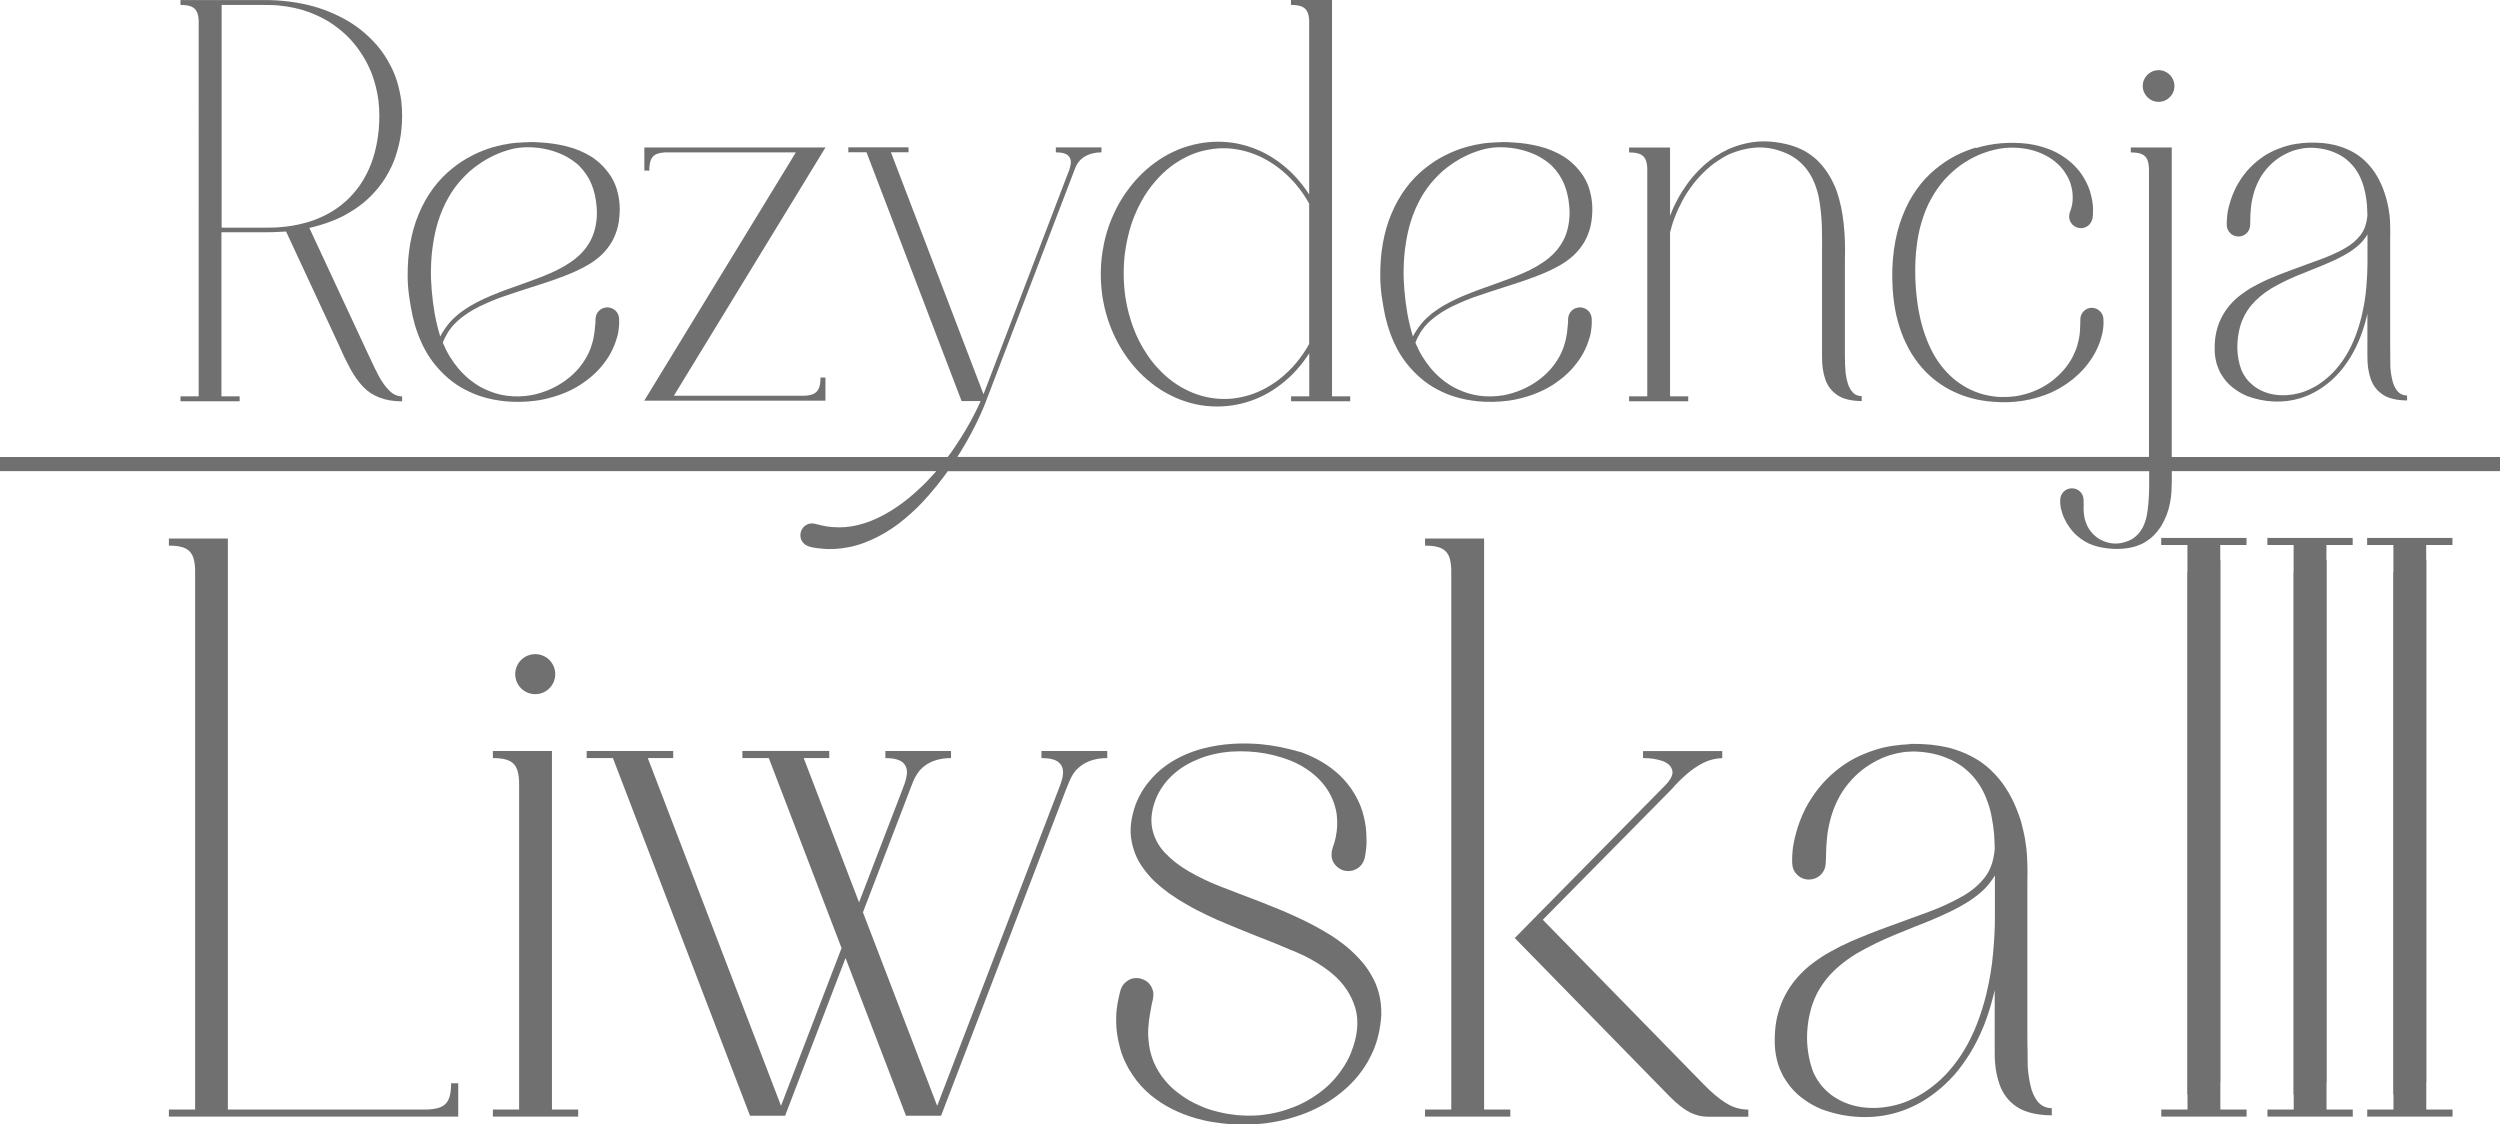 <svg xmlns="http://www.w3.org/2000/svg" id="Layer_2" viewBox="0 0 288.66 129.83"><defs><style>.cls-1{fill:#707070;}</style></defs><g id="Layer_1-2"><g><path class="cls-1" d="M61.8,75.53c1.28,0,2.31,1.03,2.31,2.31s-1.03,2.31-2.31,2.31-2.31-1.03-2.31-2.31,1.03-2.31,2.31-2.31"></path><path class="cls-1" d="M230.34,101.09v4.91c0,1.19-.07,2.54-.21,4.05-.12,1.5-.39,3.07-.77,4.7-.29,1.19-.65,2.33-1.07,3.42-.43,1.11-.92,2.13-1.5,3.08-.53,.89-1.11,1.67-1.72,2.37-.61,.7-1.26,1.31-1.96,1.84-.7,.55-1.4,.99-2.1,1.33-.72,.36-1.41,.63-2.11,.8-1.35,.34-2.68,.43-3.99,.24-1.31-.19-2.5-.68-3.59-1.5-.46-.39-.87-.78-1.19-1.23-.32-.43-.58-.89-.78-1.35-.44-1.18-.66-2.4-.7-3.68-.02-1.29,.15-2.52,.49-3.71,.19-.61,.43-1.21,.73-1.79,.31-.56,.68-1.12,1.12-1.65,.85-1.02,1.98-1.96,3.36-2.81,1.41-.82,2.88-1.53,4.38-2.15,1.5-.61,2.96-1.21,4.38-1.77,.73-.31,1.43-.63,2.11-.95,.66-.32,1.28-.66,1.87-1.02,.66-.41,1.28-.87,1.84-1.38,.56-.53,1.02-1.11,1.4-1.75Zm-9.86-15.16c-.63,.02-1.29,.09-1.98,.19-.7,.1-1.4,.27-2.13,.51-.77,.26-1.52,.56-2.27,.95-.73,.39-1.45,.87-2.13,1.43-.75,.61-1.41,1.28-1.99,2.01-.58,.73-1.07,1.5-1.5,2.3-.51,1.02-.87,1.98-1.09,2.84-.24,.87-.37,1.57-.41,2.1-.03,.34-.05,.63-.05,.87v.51c.02,.55,.2,.99,.58,1.36,.36,.36,.82,.55,1.36,.56,.54-.02,1-.2,1.36-.56,.37-.37,.56-.82,.58-1.36,0-.1,0-.24,.02-.41,0-.17,.02-.41,.02-.7,0-.41,.03-.97,.1-1.69,.05-.7,.19-1.48,.43-2.35,.19-.7,.44-1.38,.78-2.06,.32-.68,.75-1.33,1.26-1.96,.48-.58,.99-1.09,1.57-1.55,.56-.44,1.18-.83,1.84-1.16,.61-.31,1.24-.54,1.87-.7,.61-.15,1.23-.26,1.81-.27,.17-.02,.34-.02,.51-.02,.75,.02,1.48,.1,2.2,.26,.73,.15,1.43,.41,2.11,.73,.61,.31,1.18,.66,1.67,1.09,.51,.43,.95,.9,1.33,1.45,.43,.6,.77,1.23,1.02,1.91,.27,.66,.48,1.36,.61,2.08,.14,.72,.24,1.4,.29,2.04,.03,.65,.07,1.21,.07,1.7-.12,1.35-.49,2.44-1.14,3.27-.65,.83-1.5,1.57-2.54,2.16-.56,.32-1.18,.65-1.82,.94-.65,.31-1.35,.6-2.08,.87-1.57,.58-3.12,1.14-4.65,1.7-1.53,.55-3.02,1.14-4.46,1.77-.77,.34-1.52,.72-2.23,1.12-.72,.39-1.4,.83-2.03,1.31-.68,.49-1.29,1.07-1.86,1.72-.58,.65-1.06,1.38-1.47,2.18-.26,.51-.46,1.02-.63,1.58-.17,.56-.31,1.14-.39,1.77-.09,.77-.12,1.53-.09,2.28,.03,.75,.17,1.5,.39,2.21,.15,.48,.36,.94,.58,1.36,.24,.41,.51,.8,.8,1.18,.49,.6,1.04,1.11,1.65,1.53,.61,.44,1.26,.8,1.96,1.09,1.46,.54,2.95,.85,4.46,.9,1.5,.07,2.96-.12,4.38-.55,.73-.22,1.48-.53,2.23-.92,.75-.39,1.48-.87,2.21-1.45,.73-.56,1.41-1.21,2.06-1.94,.65-.73,1.24-1.57,1.81-2.47,.61-1,1.14-2.06,1.6-3.2,.44-1.12,.82-2.3,1.12-3.53,.05-.19,.1-.39,.14-.58v7.09c-.02,1.43,.17,2.69,.56,3.8,.39,1.11,1.07,1.98,2.03,2.61,.95,.61,2.3,.94,4,.95v-.82c-.7-.02-1.24-.29-1.64-.78-.39-.51-.68-1.14-.83-1.89-.17-.75-.27-1.48-.31-2.21,0-.63-.02-1.24-.02-1.82-.02-.6-.02-1.21-.02-1.89v-17.48c.03-.92,.02-1.81-.02-2.67-.03-.87-.14-1.69-.27-2.47-.1-.51-.22-1.04-.37-1.62-.15-.58-.36-1.16-.6-1.75-.34-.85-.75-1.64-1.24-2.4-.49-.75-1.07-1.45-1.74-2.08-.6-.56-1.24-1.04-1.93-1.41-.7-.39-1.41-.7-2.16-.94-.61-.2-1.24-.34-1.87-.44-.63-.1-1.26-.17-1.87-.19-.26-.02-.53-.02-.8-.02-.26-.02-.51,0-.77,0Z"></path><path class="cls-1" d="M189.71,86.71v.82c.87,0,1.62,.12,2.25,.34,.63,.24,1.01,.6,1.12,1.06,.14,.48-.14,1.06-.82,1.76l-17.36,17.62,17.92,18.33c.85,.85,1.62,1.45,2.32,1.81,.7,.34,1.41,.51,2.18,.49h4.55v-.82c-.94,0-1.82-.27-2.62-.78-.8-.51-1.67-1.23-2.56-2.16l-18.55-18.98c4.96-5.03,9.93-10.07,14.91-15.11,.51-.6,1.07-1.16,1.69-1.69,.61-.55,1.26-.97,1.96-1.33,.68-.34,1.41-.51,2.16-.53v-.82h-9.15Z"></path><path class="cls-1" d="M164.54,62.18v.82c.83,0,1.47,.1,1.91,.32,.44,.22,.73,.56,.9,1.02,.15,.48,.24,1.07,.22,1.81v61.96h-3.03v.82h9.85v-.82h-3.03V62.18h-6.81Z"></path><path class="cls-1" d="M139.02,86.4c-.8,.19-1.53,.46-2.25,.77-.7,.32-1.36,.68-1.98,1.11-.63,.44-1.19,.92-1.69,1.47-.49,.53-.92,1.09-1.28,1.69-.39,.68-.7,1.36-.9,2.08-.2,.7-.34,1.41-.37,2.11v.56c.03,.61,.14,1.18,.29,1.7,.1,.36,.24,.72,.39,1.06,.15,.34,.34,.65,.53,.95,.43,.65,.92,1.24,1.47,1.79,.56,.53,1.16,1.02,1.77,1.47,.65,.46,1.35,.9,2.08,1.31,.73,.43,1.5,.82,2.28,1.19,.75,.36,1.5,.7,2.3,1.02,.78,.34,1.6,.66,2.47,1.01,0,.02,.02,.02,.05,.03,.03,0,.05,.02,.05,.02,.82,.32,1.62,.65,2.42,.95,.8,.32,1.58,.65,2.33,.97,1.89,.73,3.49,1.65,4.84,2.76,1.33,1.12,2.21,2.44,2.67,3.97,.44,1.52,.27,3.25-.51,5.2-.27,.68-.63,1.31-1.07,1.94-.43,.63-.94,1.23-1.53,1.79-.58,.54-1.23,1.02-1.92,1.46-.7,.44-1.46,.82-2.27,1.12-.55,.2-1.11,.39-1.69,.53-.58,.14-1.16,.24-1.76,.31-.6,.07-1.18,.08-1.77,.08-.58-.02-1.16-.05-1.72-.14-.63-.07-1.24-.2-1.87-.37-.61-.15-1.23-.37-1.82-.63-.84-.36-1.58-.78-2.25-1.28-.68-.48-1.28-1.02-1.77-1.62-.56-.66-.97-1.35-1.28-2.04-.29-.68-.49-1.38-.58-2.06-.1-.73-.14-1.4-.09-2.01,.05-.63,.1-1.14,.19-1.58,.07-.39,.14-.75,.19-1.07,.07-.31,.12-.53,.15-.65,.12-.55,.05-1.02-.2-1.47-.26-.46-.66-.75-1.19-.9-.53-.14-1.02-.07-1.46,.19-.44,.27-.75,.66-.9,1.18-.05,.17-.12,.44-.2,.83-.1,.39-.17,.85-.24,1.41-.07,.56-.07,1.28-.02,2.13,.07,.85,.26,1.77,.56,2.78,.32,.92,.75,1.81,1.33,2.64,.56,.85,1.26,1.62,2.1,2.32,.75,.61,1.57,1.14,2.44,1.58,.87,.43,1.77,.78,2.73,1.06,.66,.19,1.33,.34,1.99,.44,.65,.1,1.31,.19,1.94,.24,.7,.03,1.41,.05,2.11,.03,.72-.02,1.4-.05,2.06-.14,1.18-.15,2.3-.39,3.39-.75,.89-.27,1.74-.61,2.54-1.02,.82-.41,1.57-.87,2.28-1.4,.75-.56,1.41-1.16,2.01-1.82,.6-.66,1.11-1.38,1.55-2.13,.27-.48,.49-.95,.7-1.43,.19-.49,.36-.99,.48-1.5,.2-.8,.32-1.6,.37-2.42,.02-.89-.07-1.72-.27-2.5-.1-.39-.24-.78-.39-1.16-.15-.36-.34-.72-.55-1.07-.41-.7-.9-1.35-1.47-1.93-.56-.6-1.16-1.14-1.82-1.64-.66-.51-1.38-.97-2.13-1.41-.75-.44-1.52-.85-2.3-1.23-.8-.39-1.62-.75-2.45-1.11-.83-.34-1.65-.68-2.47-1-.02,0-.03,0-.05-.02-.03,0-.05-.02-.05-.02-.87-.32-1.69-.65-2.47-.94-.78-.31-1.53-.6-2.25-.87-1.26-.49-2.44-1.07-3.54-1.7-1.09-.63-2.01-1.35-2.78-2.16-.75-.8-1.23-1.72-1.45-2.74-.22-1.04-.09-2.2,.41-3.48,.2-.51,.49-1.02,.85-1.53,.34-.49,.78-.97,1.29-1.41,.8-.7,1.77-1.26,2.88-1.7,1.11-.44,2.35-.72,3.71-.82,1.28-.08,2.59-.02,3.94,.22,1.35,.26,2.56,.63,3.63,1.16,.72,.36,1.36,.78,1.91,1.24,.56,.46,1.02,.97,1.41,1.5,.41,.58,.72,1.18,.92,1.76,.2,.58,.34,1.14,.37,1.69,.05,.6,.03,1.14-.03,1.64-.07,.49-.15,.92-.26,1.28-.1,.26-.17,.53-.26,.82-.07,.27-.09,.55-.07,.82,.05,.37,.2,.72,.46,1,.26,.29,.56,.49,.97,.61,.53,.12,1.02,.05,1.47-.2,.44-.26,.75-.65,.9-1.18,0-.02,.02-.03,.02-.07,.02-.03,.02-.09,.03-.14,.05-.17,.08-.49,.15-1.01,.05-.51,.05-1.12,0-1.86-.05-.73-.19-1.53-.44-2.37-.24-.77-.58-1.5-1.02-2.2-.43-.72-.99-1.38-1.64-2.01-.6-.56-1.28-1.07-2.01-1.5-.73-.44-1.52-.8-2.35-1.11-.83-.24-1.65-.44-2.44-.61-.78-.15-1.57-.27-2.33-.34-1.12-.09-2.21-.1-3.29-.03-1.09,.07-2.16,.24-3.22,.51Z"></path><path class="cls-1" d="M77.76,86.71h-10.02v.82h3.03l15.83,41.3h4.05l6.98-18.21,6.98,18.21h4.05l14.19-37.05c.19-.49,.37-.99,.6-1.5,.2-.51,.46-.95,.77-1.33,.43-.46,.94-.82,1.55-1.06,.61-.24,1.3-.36,2.08-.36v-.82h-7.6v.82c.95,0,1.62,.17,1.99,.49,.39,.34,.56,.8,.49,1.4-.03,.34-.12,.68-.24,1.01-.1,.32-.26,.68-.41,1.09l-13.87,36.17-8.57-22.35,5.2-13.56c.19-.49,.37-.99,.58-1.5,.2-.51,.48-.95,.78-1.33,.41-.46,.92-.82,1.53-1.06,.61-.24,1.31-.36,2.08-.36v-.82h-7.58v.82c.94,0,1.6,.17,1.99,.49,.39,.34,.55,.8,.49,1.4-.05,.34-.12,.68-.24,1.01-.12,.32-.26,.68-.41,1.09l-4.87,12.67-6.39-16.66h2.95v-.82h-10.03v.82h3.05l8.4,21.94-6.99,18.21-15.38-40.15h2.93v-.82Z"></path><path class="cls-1" d="M56.91,86.71v.82c.83,0,1.47,.1,1.91,.32,.44,.22,.73,.56,.9,1.04,.15,.46,.24,1.06,.22,1.79v37.43h-3.03v.82h9.85v-.82h-3.03v-41.4h-6.81Z"></path><path class="cls-1" d="M19.5,62.18v.82c.84,0,1.47,.1,1.91,.32,.44,.22,.73,.56,.9,1.02,.15,.48,.24,1.07,.22,1.81v61.96h-3.03v.82H52.91v-3.85h-.82c0,.83-.1,1.47-.32,1.91-.22,.44-.56,.73-1.04,.9-.46,.15-1.06,.24-1.79,.22H26.31V62.18h-6.81Z"></path></g><g><path class="cls-1" d="M249.24,8.1c1.01,0,1.83,.82,1.83,1.83s-.82,1.83-1.83,1.83-1.83-.82-1.83-1.83,.82-1.83,1.83-1.83Z"></path><path class="cls-1" d="M199.32,17.36c-.19,.08-.39,.18-.59,.3-.2,.11-.41,.24-.63,.38-.3,.19-.6,.43-.95,.7-.34,.27-.7,.6-1.06,.98-.47,.48-.9,.99-1.3,1.55-.4,.56-.77,1.14-1.09,1.74-.19,.35-.35,.69-.5,1-.14,.32-.26,.63-.37,.91v-7.89h-4.73v.57c.58,0,1.02,.07,1.32,.22,.31,.15,.51,.39,.63,.72,.11,.32,.17,.73,.15,1.24v25.98h-2.1v.57h6.83v-.57h-2.1V26.86s0,0,0,0c0-.04,.05-.21,.14-.54,.08-.33,.22-.77,.43-1.3,.2-.52,.47-1.11,.8-1.74,.31-.59,.66-1.15,1.05-1.68,.38-.53,.8-1.03,1.25-1.49,.34-.35,.69-.66,1-.92,.33-.26,.63-.49,.91-.66,.2-.14,.39-.26,.58-.37,.19-.11,.38-.2,.56-.3,1.16-.51,2.31-.78,3.4-.83,1.11-.04,2.24,.19,3.37,.7,.45,.2,.86,.45,1.25,.76,.38,.3,.73,.65,1.04,1.06,.33,.44,.62,.92,.84,1.45,.23,.53,.4,1.1,.54,1.71,.21,1.12,.33,2.25,.37,3.38,.02,1.14,.04,2.27,.02,3.41v11.69c-.01,.99,.12,1.88,.39,2.65,.27,.76,.74,1.36,1.41,1.8,.66,.44,1.6,.66,2.78,.67v-.57c-.41-.01-.76-.14-1-.4-.26-.27-.45-.6-.59-1.02-.13-.41-.22-.84-.27-1.29-.06-.65-.08-1.3-.08-1.94v-11.16c.05-1.39,0-2.77-.14-4.11-.14-1.34-.41-2.58-.8-3.74-.26-.71-.58-1.36-.96-1.97-.38-.6-.82-1.15-1.32-1.63-.48-.44-.99-.8-1.51-1.09-.53-.27-1.06-.48-1.61-.64-1.43-.38-2.73-.5-3.91-.38-1.19,.12-2.34,.45-3.45,.97Z"></path><path class="cls-1" d="M173.18,17c.45,0,.89,.02,1.32,.08,.35,.04,.7,.11,1.04,.19,.34,.08,.69,.18,1.01,.3,.53,.19,1.02,.41,1.45,.69,.45,.26,.84,.56,1.19,.89,.64,.66,1.11,1.36,1.41,2.1,.3,.73,.49,1.53,.57,2.36,.13,1.06,.05,2.09-.24,3.09-.28,.98-.83,1.88-1.63,2.68-.33,.32-.71,.63-1.14,.91-.43,.3-.9,.58-1.44,.84-.01,.01-.03,.02-.05,.04-.5,.24-1.03,.47-1.57,.69-.56,.22-1.13,.45-1.74,.66-.59,.21-1.17,.43-1.75,.63-.58,.2-1.15,.41-1.73,.64-.6,.24-1.18,.47-1.71,.72-.53,.25-1.03,.51-1.5,.78-.41,.25-.79,.5-1.12,.74-.26,.2-.52,.41-.76,.64-.25,.22-.47,.45-.67,.7-.2,.25-.38,.5-.54,.74-.17,.25-.31,.5-.44,.74-.26-.85-.47-1.73-.64-2.64-.15-.91-.27-1.8-.34-2.67-.07-.87-.11-1.68-.09-2.42,.02-1.03,.09-2,.24-2.92,.13-.92,.33-1.81,.59-2.64,.31-.98,.7-1.88,1.16-2.7,.46-.82,.99-1.55,1.6-2.2,.58-.64,1.19-1.18,1.86-1.64,.65-.46,1.31-.84,2-1.15,.33-.15,.66-.28,.99-.39,.33-.12,.65-.2,.96-.28,.28-.06,.58-.12,.86-.15,.3-.02,.58-.05,.86-.05Zm.22-.58c-.35,0-.7,.01-1.04,.04-.34,.01-.69,.05-1.04,.09-.33,.05-.67,.11-1.03,.18-.37,.08-.73,.18-1.11,.28-.76,.22-1.54,.53-2.33,.93-.79,.39-1.57,.9-2.33,1.51-.8,.64-1.53,1.39-2.19,2.27-.66,.89-1.22,1.88-1.69,3.01-.44,1.05-.76,2.18-.97,3.37-.21,1.19-.31,2.45-.3,3.75,0,.78,.06,1.56,.17,2.36,.11,.8,.25,1.57,.4,2.28,.32,1.4,.79,2.7,1.44,3.9,.66,1.22,1.55,2.31,2.68,3.29,.61,.52,1.25,.95,1.9,1.29,.66,.34,1.32,.63,1.99,.83,.43,.13,.86,.25,1.3,.33,.44,.08,.88,.15,1.32,.2,.59,.06,1.19,.08,1.8,.07,.62-.01,1.19-.06,1.76-.13,.61-.08,1.25-.21,1.89-.4,.66-.18,1.3-.41,1.92-.7,.62-.28,1.21-.61,1.76-1.01,.63-.44,1.17-.9,1.66-1.41,.47-.51,.88-1.04,1.22-1.58,.34-.57,.6-1.11,.77-1.61,.18-.5,.3-.92,.35-1.28,.05-.34,.08-.64,.09-.89v-.53c-.01-.39-.14-.71-.4-.97-.26-.26-.58-.39-.96-.4-.39,.01-.71,.14-.97,.4-.26,.26-.39,.58-.4,.97,0,.07,0,.2-.01,.39-.01,.19-.04,.4-.06,.65-.02,.25-.06,.57-.13,.95-.06,.39-.18,.82-.34,1.29-.17,.46-.39,.93-.69,1.41-.3,.48-.66,.96-1.12,1.42-.4,.41-.86,.79-1.36,1.13-.51,.34-1.04,.64-1.63,.89-.34,.15-.69,.27-1.03,.38-.35,.11-.7,.19-1.04,.26-.48,.08-.95,.13-1.41,.14-.46,.01-.92-.01-1.38-.07-.45-.06-.89-.15-1.32-.28-.43-.13-.84-.3-1.25-.48-.58-.27-1.12-.61-1.64-1.02-.52-.4-.99-.86-1.44-1.39-.33-.4-.65-.84-.96-1.34-.3-.48-.57-1.03-.82-1.61,.07-.2,.15-.4,.27-.63,.11-.2,.22-.41,.35-.63,.14-.21,.3-.41,.47-.63,.39-.45,.84-.86,1.36-1.23,.32-.24,.67-.47,1.08-.7,.45-.26,.93-.5,1.47-.73,.52-.24,1.08-.46,1.69-.69,.56-.2,1.12-.39,1.71-.58,.58-.19,1.17-.38,1.76-.57,.63-.2,1.22-.39,1.79-.58,.58-.19,1.14-.38,1.67-.59,.02,0,.05-.01,.07-.02,.57-.21,1.11-.44,1.63-.67,.52-.24,1-.48,1.47-.76,.47-.27,.92-.6,1.36-.98,.44-.39,.83-.84,1.18-1.37,.31-.46,.56-1,.76-1.62,.2-.63,.31-1.34,.33-2.15,0-.07,.01-.14,.01-.21,0-.67-.07-1.35-.24-2.01-.15-.67-.43-1.31-.8-1.9-.64-.95-1.38-1.69-2.26-2.25-.88-.54-1.82-.93-2.83-1.18-1.01-.25-2.01-.4-3.03-.45-.24-.02-.45-.02-.67-.04-.21-.01-.43-.01-.64-.01Z"></path><path class="cls-1" d="M141.38,17.12c.32,0,.65,.02,.99,.06,.34,.05,.7,.11,1.06,.19,.67,.15,1.35,.39,2.02,.69,.66,.31,1.31,.69,1.95,1.15,.84,.61,1.56,1.3,2.19,2.03,.63,.74,1.15,1.5,1.57,2.27v16.21c-.41,.76-.92,1.48-1.5,2.19-.59,.71-1.28,1.36-2.05,1.96-.64,.47-1.29,.88-1.95,1.19-.66,.32-1.32,.56-2,.72-.33,.08-.65,.14-.97,.19-.53,.08-1.08,.11-1.64,.09-.56-.02-1.13-.08-1.71-.21-.71-.15-1.4-.38-2.06-.69-.66-.3-1.29-.67-1.89-1.11-.58-.43-1.12-.91-1.62-1.45-.51-.53-.97-1.12-1.38-1.75-.63-.95-1.14-1.95-1.54-3.03-.4-1.09-.7-2.21-.89-3.38-.13-.86-.2-1.73-.21-2.59-.01-.86,.02-1.71,.13-2.55,.15-1.24,.43-2.42,.8-3.56,.39-1.12,.89-2.18,1.49-3.15,.41-.65,.86-1.25,1.36-1.81,.5-.57,1.03-1.06,1.6-1.51,.59-.45,1.22-.84,1.88-1.17,.66-.32,1.35-.57,2.07-.73,.69-.15,1.35-.24,2.02-.25h.27ZM149.06,0V.57c.58,0,1.02,.07,1.32,.22,.31,.15,.51,.39,.63,.71,.11,.33,.17,.74,.15,1.25V22.45c-.43-.66-.92-1.31-1.49-1.94-.57-.64-1.22-1.22-1.94-1.76-.66-.48-1.34-.9-2.03-1.23-.7-.33-1.41-.59-2.13-.78-.43-.12-.85-.2-1.26-.26-.41-.06-.82-.09-1.21-.11-.71-.02-1.44,.01-2.19,.12-.79,.12-1.57,.31-2.34,.58-.76,.27-1.5,.63-2.22,1.05-.7,.43-1.36,.91-2,1.47-.63,.56-1.22,1.18-1.77,1.87-.84,1.05-1.55,2.23-2.12,3.55-.57,1.3-.96,2.7-1.18,4.17-.12,.84-.18,1.66-.18,2.47s.06,1.62,.17,2.44c.22,1.51,.63,2.94,1.22,4.29,.59,1.35,1.34,2.58,2.25,3.69,.56,.69,1.16,1.29,1.8,1.83,.65,.56,1.32,1.03,2.03,1.43,.73,.41,1.49,.76,2.27,1.01,.77,.26,1.55,.43,2.34,.52,.65,.07,1.28,.1,1.89,.06,.6-.02,1.19-.09,1.76-.21,.33-.06,.67-.14,1.03-.25,.7-.2,1.4-.48,2.09-.83,.69-.35,1.36-.79,2.02-1.3,.66-.52,1.27-1.08,1.79-1.68,.53-.6,1-1.22,1.41-1.86v4.97h-2.1v.57h6.83v-.57h-2.1V0h-4.73Z"></path><path class="cls-1" d="M74.4,17.03v2.67h.57c0-.58,.07-1.02,.22-1.32,.15-.31,.39-.52,.72-.63,.32-.11,.73-.17,1.24-.15h14.74l-17.5,28.66h20.92v-2.67h-.57c0,.58-.07,1.02-.23,1.32-.15,.31-.39,.51-.72,.63-.32,.11-.73,.17-1.24,.15h-14.74l17.5-28.66h-20.92Z"></path><path class="cls-1" d="M60.88,17c.45,0,.89,.02,1.32,.08,.35,.04,.7,.11,1.04,.19,.34,.08,.69,.18,1,.3,.53,.19,1.02,.41,1.45,.69,.45,.26,.84,.56,1.19,.89,.64,.66,1.11,1.36,1.41,2.1,.3,.73,.49,1.53,.57,2.36,.13,1.06,.05,2.09-.24,3.09-.28,.98-.83,1.88-1.63,2.68-.33,.32-.71,.63-1.14,.91-.43,.3-.9,.58-1.44,.84-.01,.01-.04,.02-.05,.04-.5,.24-1.03,.47-1.57,.69-.56,.22-1.13,.45-1.74,.66-.59,.21-1.17,.43-1.75,.63-.58,.2-1.15,.41-1.73,.64-.6,.24-1.18,.47-1.71,.72-.53,.25-1.03,.51-1.5,.78-.41,.25-.79,.5-1.12,.74-.26,.2-.52,.41-.76,.64-.25,.22-.47,.45-.67,.7-.2,.25-.38,.5-.54,.74-.17,.25-.31,.5-.44,.74-.26-.85-.47-1.73-.64-2.64-.15-.91-.27-1.8-.34-2.67-.07-.87-.11-1.68-.09-2.42,.02-1.03,.09-2,.24-2.92,.13-.92,.33-1.81,.59-2.64,.31-.98,.7-1.88,1.16-2.7,.46-.82,.99-1.55,1.6-2.2,.58-.64,1.19-1.18,1.86-1.64,.65-.46,1.31-.84,2-1.15,.33-.15,.66-.28,.99-.39,.33-.12,.65-.2,.96-.28,.28-.06,.58-.12,.86-.15,.3-.02,.58-.05,.86-.05Zm.22-.58c-.35,0-.7,.01-1.04,.04-.34,.01-.69,.05-1.04,.09-.33,.05-.67,.11-1.03,.18-.37,.08-.73,.18-1.11,.28-.76,.22-1.54,.53-2.33,.93-.79,.39-1.57,.9-2.33,1.51-.8,.64-1.53,1.39-2.19,2.27-.66,.89-1.22,1.88-1.69,3.01-.44,1.05-.76,2.18-.97,3.37-.21,1.19-.31,2.45-.3,3.75,0,.78,.06,1.56,.17,2.36,.11,.8,.25,1.57,.4,2.28,.32,1.4,.79,2.7,1.44,3.9,.66,1.22,1.55,2.31,2.68,3.29,.61,.52,1.25,.95,1.9,1.29,.66,.34,1.32,.63,1.99,.83,.43,.13,.86,.25,1.3,.33,.44,.08,.88,.15,1.32,.2,.59,.06,1.19,.08,1.8,.07,.61-.01,1.19-.06,1.76-.13,.62-.08,1.25-.21,1.89-.4,.66-.18,1.3-.41,1.92-.7,.61-.28,1.21-.61,1.76-1.01,.63-.44,1.17-.9,1.66-1.41,.47-.51,.88-1.04,1.22-1.58,.34-.57,.6-1.11,.77-1.61,.18-.5,.3-.92,.35-1.28,.05-.34,.08-.64,.09-.89v-.53c-.01-.39-.14-.71-.4-.97-.26-.26-.58-.39-.96-.4-.39,.01-.71,.14-.97,.4-.26,.26-.39,.58-.4,.97,0,.07,0,.2-.01,.39-.01,.19-.04,.4-.06,.65-.02,.25-.06,.57-.13,.95-.06,.39-.18,.82-.34,1.29-.17,.46-.39,.93-.69,1.41-.3,.48-.66,.96-1.12,1.42-.4,.41-.86,.79-1.36,1.13-.51,.34-1.04,.64-1.63,.89-.34,.15-.69,.27-1.03,.38-.35,.11-.7,.19-1.04,.26-.48,.08-.95,.13-1.41,.14-.46,.01-.92-.01-1.38-.07-.45-.06-.89-.15-1.32-.28-.43-.13-.84-.3-1.25-.48-.58-.27-1.12-.61-1.64-1.02-.52-.4-.99-.86-1.44-1.39-.33-.4-.65-.84-.96-1.34-.3-.48-.57-1.03-.82-1.61,.07-.2,.15-.4,.27-.63,.11-.2,.22-.41,.35-.63,.14-.21,.3-.41,.47-.63,.39-.45,.84-.86,1.36-1.23,.32-.24,.67-.47,1.08-.7,.45-.26,.93-.5,1.47-.73,.52-.24,1.08-.46,1.69-.69,.56-.2,1.12-.39,1.71-.58,.58-.19,1.17-.38,1.76-.57,.63-.2,1.22-.39,1.79-.58,.58-.19,1.14-.38,1.67-.59,.02,0,.05-.01,.07-.02,.57-.21,1.11-.44,1.63-.67,.52-.24,1.01-.48,1.47-.76,.47-.27,.92-.6,1.36-.98,.44-.39,.83-.84,1.18-1.37,.31-.46,.56-1,.76-1.62,.2-.63,.31-1.34,.33-2.15,0-.07,.01-.14,.01-.21,0-.67-.07-1.35-.24-2.01-.15-.67-.43-1.31-.8-1.9-.64-.95-1.38-1.69-2.26-2.25-.88-.54-1.82-.93-2.83-1.18-1-.25-2.01-.4-3.03-.45-.24-.02-.45-.02-.67-.04-.21-.01-.43-.01-.64-.01Z"></path><path class="cls-1" d="M273.36,27v3.41c0,.83-.05,1.76-.14,2.81-.08,1.04-.27,2.13-.53,3.26-.2,.83-.45,1.62-.74,2.38-.3,.77-.64,1.48-1.04,2.14-.37,.61-.77,1.16-1.19,1.64-.43,.48-.88,.91-1.36,1.28-.48,.38-.97,.69-1.45,.92-.5,.25-.98,.44-1.47,.56-.93,.24-1.86,.3-2.77,.17-.91-.13-1.74-.47-2.49-1.04-.32-.27-.6-.54-.83-.85-.22-.3-.4-.61-.54-.93-.31-.82-.46-1.67-.48-2.55-.01-.9,.11-1.75,.34-2.58,.13-.43,.3-.84,.51-1.24,.21-.39,.47-.78,.78-1.15,.59-.71,1.37-1.36,2.33-1.95,.98-.57,2-1.06,3.04-1.49,1.04-.43,2.06-.84,3.04-1.23,.51-.21,.99-.44,1.47-.66,.46-.22,.89-.46,1.3-.71,.46-.28,.89-.6,1.28-.96,.39-.37,.71-.77,.97-1.22Zm-6.85-10.52c-.44,.01-.9,.06-1.37,.13-.49,.07-.97,.19-1.48,.35-.53,.18-1.05,.39-1.57,.66-.51,.27-1,.6-1.48,.99-.52,.43-.98,.89-1.38,1.39-.4,.51-.74,1.04-1.04,1.6-.35,.71-.6,1.37-.76,1.97-.17,.6-.26,1.09-.28,1.45-.02,.24-.04,.44-.04,.6v.35c.01,.38,.14,.69,.4,.95,.25,.25,.57,.38,.95,.39,.38-.01,.7-.14,.95-.39,.26-.26,.39-.57,.4-.95,0-.07,0-.17,.01-.28,0-.12,.01-.28,.01-.48,0-.28,.02-.67,.07-1.17,.04-.49,.13-1.03,.3-1.63,.13-.48,.31-.96,.54-1.43,.22-.47,.52-.92,.87-1.36,.33-.4,.69-.76,1.09-1.08,.39-.31,.82-.58,1.28-.8,.43-.21,.86-.38,1.3-.48,.43-.11,.85-.18,1.25-.19,.12-.01,.24-.01,.35-.01,.52,.01,1.03,.07,1.53,.18,.51,.11,.99,.28,1.47,.51,.43,.21,.82,.46,1.16,.76,.35,.3,.66,.63,.92,1,.3,.41,.53,.85,.71,1.32,.19,.46,.33,.95,.43,1.44,.09,.5,.17,.97,.2,1.42,.02,.45,.05,.84,.05,1.18-.08,.93-.34,1.69-.79,2.27-.45,.58-1.04,1.09-1.76,1.5-.39,.22-.82,.45-1.27,.65-.45,.21-.93,.41-1.44,.6-1.09,.4-2.16,.79-3.23,1.18-1.06,.38-2.09,.79-3.1,1.23-.53,.24-1.05,.5-1.55,.78-.5,.27-.97,.58-1.41,.91-.47,.34-.9,.74-1.29,1.19-.4,.45-.73,.96-1.02,1.51-.18,.35-.32,.71-.44,1.1-.12,.39-.21,.79-.27,1.23-.06,.53-.08,1.06-.06,1.58,.02,.52,.12,1.04,.27,1.54,.11,.33,.25,.65,.4,.95,.17,.28,.35,.56,.56,.82,.34,.41,.72,.77,1.15,1.06,.43,.31,.88,.56,1.36,.76,1.02,.38,2.05,.59,3.1,.63,1.04,.05,2.06-.08,3.04-.38,.51-.15,1.03-.37,1.55-.64,.52-.27,1.03-.6,1.54-1,.51-.39,.98-.84,1.43-1.35,.45-.51,.86-1.09,1.25-1.71,.43-.7,.79-1.43,1.11-2.22,.31-.78,.57-1.6,.78-2.45,.04-.13,.07-.27,.09-.4v4.92c-.01,.99,.12,1.87,.39,2.64,.27,.77,.74,1.37,1.41,1.81,.66,.43,1.6,.65,2.78,.66v-.57c-.48-.01-.86-.2-1.14-.54-.27-.35-.47-.79-.58-1.31-.12-.52-.19-1.03-.21-1.54,0-.44-.01-.86-.01-1.27-.01-.41-.01-.84-.01-1.31v-12.13c.02-.64,.01-1.25-.01-1.86-.02-.6-.09-1.17-.19-1.71-.07-.35-.15-.72-.26-1.12-.11-.4-.25-.8-.41-1.22-.24-.59-.52-1.13-.86-1.67-.34-.52-.75-1.01-1.21-1.44-.41-.39-.86-.72-1.34-.98-.48-.27-.98-.48-1.5-.65-.43-.14-.86-.24-1.3-.31-.44-.07-.88-.12-1.3-.13-.18-.01-.37-.01-.56-.01-.18-.01-.35,0-.53,0Z"></path><path class="cls-1" d="M228.13,17.04c-.79,.24-1.6,.56-2.39,.97-.8,.41-1.58,.95-2.33,1.57-.77,.64-1.47,1.39-2.1,2.28-.64,.89-1.18,1.89-1.63,3.05-.46,1.16-.79,2.45-.99,3.87-.2,1.42-.26,2.96-.15,4.64,.02,.28,.05,.57,.07,.84,.11,1.02,.28,1.97,.53,2.86,.25,.9,.54,1.71,.91,2.47,.41,.88,.89,1.64,1.42,2.33,.54,.69,1.11,1.28,1.73,1.79,.63,.51,1.27,.95,1.93,1.29,.67,.35,1.35,.63,2.03,.84,.38,.12,.76,.21,1.15,.3,.39,.08,.77,.14,1.16,.19,.54,.06,1.08,.09,1.61,.11,.52,.01,1.05,0,1.57-.05,1.22-.11,2.39-.37,3.5-.79,1.12-.41,2.18-1.02,3.13-1.77,.58-.47,1.09-.97,1.53-1.49,.43-.52,.79-1.05,1.08-1.58,.31-.58,.53-1.11,.67-1.58,.15-.49,.24-.89,.27-1.19,.04-.28,.05-.53,.05-.73s-.01-.34-.01-.43c-.02-.38-.17-.69-.43-.92-.26-.25-.58-.37-.96-.37-.38,.02-.69,.17-.93,.44-.24,.26-.35,.58-.35,.96v.3c-.01,.14-.01,.32-.02,.51,0,.21-.02,.51-.06,.88-.05,.37-.13,.78-.27,1.27-.13,.44-.33,.91-.58,1.39-.26,.49-.6,.97-1.02,1.47-.7,.79-1.51,1.45-2.47,1.97-.96,.52-2,.86-3.13,1.03-.48,.06-.97,.09-1.45,.08-.48,0-.96-.05-1.42-.13-.39-.06-.77-.17-1.15-.28-.38-.12-.76-.27-1.11-.44-.59-.28-1.15-.63-1.68-1.04-.52-.4-1-.88-1.44-1.4-.44-.52-.84-1.1-1.19-1.74-.35-.64-.66-1.34-.93-2.11-.24-.66-.44-1.38-.61-2.16-.17-.78-.3-1.62-.39-2.52-.02-.25-.05-.5-.07-.75-.11-1.52-.09-2.91,.02-4.16,.12-1.27,.32-2.4,.63-3.43,.3-1.01,.67-1.93,1.13-2.74,.45-.83,.97-1.56,1.54-2.2,.58-.64,1.21-1.21,1.87-1.68,.67-.47,1.36-.86,2.07-1.17,.43-.18,.85-.33,1.28-.46,.43-.12,.84-.21,1.25-.28,.54-.08,1.1-.12,1.64-.09,.56,.01,1.1,.08,1.62,.19,.35,.07,.7,.18,1.04,.3,.33,.12,.66,.27,.97,.44,.5,.27,.92,.57,1.29,.91,.38,.34,.69,.72,.93,1.11,.27,.41,.47,.83,.6,1.24,.12,.41,.2,.8,.22,1.17,.04,.61-.01,1.11-.12,1.49-.11,.37-.18,.6-.23,.69v.04s-.01,.01-.01,.02c-.08,.37-.04,.71,.15,1.02,.18,.31,.46,.52,.83,.62,.37,.09,.71,.05,1.02-.14,.32-.18,.52-.46,.63-.83,0,0,0-.01,.01-.02,0-.02,.01-.05,.01-.07,.05-.15,.07-.52,.07-1.11s-.13-1.31-.38-2.14c-.17-.48-.39-.97-.67-1.44-.28-.49-.64-.95-1.08-1.4-.39-.4-.84-.77-1.34-1.09-.48-.33-1.02-.6-1.6-.83-.39-.15-.78-.27-1.18-.38-.4-.09-.8-.18-1.22-.24-1.05-.13-2.09-.15-3.1-.07-1,.08-1.99,.27-2.96,.56Z"></path><path class="cls-1" d="M0,52.77H109.43c.27-.36,.54-.72,.79-1.11,.48-.72,.92-1.4,1.3-2.05,.39-.65,.71-1.25,.99-1.8,.18-.34,.32-.65,.44-.9,.12-.25,.21-.45,.28-.6h-2.2l-10.98-28.73h-2.1v-.57h6.95v.57h-2.03l10.69,27.94,9.6-25.12c.12-.28,.21-.54,.3-.77,.08-.24,.14-.47,.17-.71,.06-.43-.06-.74-.32-.98-.27-.24-.73-.35-1.4-.35v-.57h5.27v.57c-.76,0-1.38,.17-1.92,.47-.52,.32-.9,.79-1.13,1.39l-10.24,26.77h0s-.08,.24-.22,.56c-.13,.33-.32,.77-.57,1.32-.26,.57-.57,1.19-.93,1.87-.35,.67-.77,1.39-1.23,2.15-.13,.22-.27,.43-.4,.64H248.13V19.78c.01-.51-.05-.92-.15-1.24-.12-.33-.32-.57-.63-.72-.31-.15-.75-.22-1.32-.22v-.57h4.73V52.77h37.91v1.63h-37.9c0,.74,0,1.5-.04,2.29-.05,.96-.23,1.88-.56,2.77-.17,.43-.37,.84-.61,1.25-.26,.4-.56,.79-.92,1.15-.3,.3-.63,.53-.96,.74-.34,.2-.71,.35-1.08,.48-.67,.2-1.38,.3-2.14,.3s-1.51-.08-2.23-.26c-.34-.08-.67-.21-1.02-.35-.33-.15-.65-.34-.96-.57-.34-.25-.65-.52-.92-.83-.26-.31-.5-.63-.7-.97-.24-.43-.43-.83-.53-1.21-.12-.37-.19-.66-.2-.89-.02-.14-.02-.26-.02-.37v-.2c.01-.39,.14-.7,.4-.96,.25-.25,.57-.38,.95-.39,.38,.01,.7,.14,.95,.39,.26,.26,.39,.57,.4,.96v.14c.01,.06,.01,.14,.01,.25,0,.14-.01,.34-.01,.59,0,.26,.02,.56,.07,.88,.04,.26,.11,.52,.21,.78,.09,.27,.22,.53,.4,.79,.17,.24,.34,.45,.57,.65,.21,.2,.45,.37,.71,.51,.59,.31,1.19,.46,1.83,.44,.63-.02,1.24-.2,1.84-.53,.27-.18,.5-.38,.7-.6,.2-.23,.37-.47,.5-.73,.17-.33,.28-.66,.38-1,.08-.34,.15-.69,.19-1.03,.11-.9,.17-1.83,.17-2.79v-1.67H109.43l-.02,.03c-.37,.52-.79,1.08-1.29,1.69-.48,.61-1.04,1.24-1.64,1.89-.85,.9-1.77,1.71-2.74,2.46-.97,.73-2.01,1.35-3.1,1.84-.6,.27-1.19,.49-1.77,.65-.58,.17-1.14,.27-1.68,.34-.79,.09-1.48,.11-2.06,.06-.57-.05-.98-.09-1.23-.15-.12-.02-.23-.05-.31-.07-.08-.02-.14-.04-.17-.05-.37-.11-.64-.32-.83-.63-.18-.32-.22-.66-.13-1.03,.11-.37,.32-.64,.63-.83,.32-.18,.66-.22,1.03-.13,.04,.01,.07,.01,.13,.04,.06,.01,.13,.02,.24,.05,.18,.06,.49,.13,.92,.2,.44,.08,.97,.12,1.58,.12,.43,0,.88-.05,1.36-.12,.49-.08,.99-.21,1.54-.38,.97-.32,1.93-.77,2.87-1.35,.95-.57,1.87-1.25,2.75-2.03,.64-.56,1.21-1.1,1.73-1.66,.31-.33,.6-.64,.87-.95H0v-1.63Z"></path><path class="cls-1" d="M25.57,.57h4.53c.34,0,.69,0,1.03,.01,.35,0,.7,.02,1.02,.05,1.29,.12,2.46,.38,3.5,.76,1.05,.39,1.97,.86,2.77,1.41,.79,.56,1.48,1.13,2.03,1.74,.53,.57,1,1.19,1.42,1.87,.43,.67,.78,1.39,1.08,2.16,.17,.45,.31,.92,.44,1.43,.13,.51,.24,1.05,.31,1.63,.06,.57,.1,1.14,.1,1.69s-.02,1.11-.07,1.67c-.06,.64-.15,1.24-.27,1.8-.12,.56-.25,1.08-.41,1.55-.25,.77-.57,1.49-.95,2.16-.37,.67-.8,1.29-1.3,1.84-.48,.57-1.08,1.1-1.75,1.6-.66,.48-1.44,.92-2.33,1.29-.57,.24-1.19,.44-1.88,.6-.7,.18-1.45,.31-2.28,.38-.46,.05-.89,.07-1.29,.07-.39,.01-.83,.01-1.28,.01h-4.4V.57Zm-4.73-.57V.57c.58,0,1.02,.07,1.32,.22,.31,.15,.51,.39,.63,.72,.11,.32,.17,.73,.15,1.24V45.76h-2.1v.57h6.83v-.57h-2.1V26.82h4.47c.46,0,.92,0,1.38-.01,.46-.01,.9-.03,1.31-.06,.11-.01,.2-.02,.3-.02l6.05,13.01c.22,.5,.45,.98,.66,1.45,.23,.46,.46,.93,.72,1.41,.45,.83,.95,1.51,1.48,2.07,.53,.56,1.17,.97,1.89,1.24,.72,.28,1.58,.43,2.6,.43v-.57c-.54-.01-1.03-.22-1.45-.65-.44-.41-.83-.96-1.21-1.64-.37-.69-.73-1.43-1.1-2.25,0-.01-.01-.01-.01-.01l-6.94-14.9c.44-.11,.85-.21,1.24-.33,.96-.28,1.86-.64,2.67-1.05,.8-.43,1.55-.9,2.22-1.43,.67-.54,1.3-1.17,1.87-1.88,.58-.71,1.06-1.51,1.49-2.41,.26-.56,.49-1.17,.67-1.83,.2-.67,.34-1.38,.44-2.15,.07-.6,.11-1.19,.11-1.79s-.02-1.17-.09-1.75c-.11-.79-.26-1.53-.47-2.21-.21-.69-.46-1.31-.76-1.88-.46-.9-.99-1.7-1.61-2.41-.62-.71-1.28-1.32-1.97-1.86-1.12-.86-2.48-1.6-4.08-2.2-1.61-.59-3.43-.96-5.45-1.09-.37-.02-.71-.04-1.05-.04h-10.11Z"></path></g><path class="cls-1" d="M252.58,66.15v61.96h-3.03v.82h9.85v-.82h-3.03v-63.45s-3.76,.76-3.78,1.49Z"></path><path class="cls-1" d="M256.36,124.89V62.93h3.03v-.82h-9.85v.82h3.03v63.45s3.76-.76,3.78-1.49Z"></path><g><path class="cls-1" d="M264.84,66.15v61.96h-3.03v.82h9.85v-.82h-3.03v-63.45s-3.76,.76-3.78,1.49Z"></path><path class="cls-1" d="M268.62,124.89V62.93h3.03v-.82h-9.85v.82h3.03v63.45s3.76-.76,3.78-1.49Z"></path></g><g><path class="cls-1" d="M276.36,66.15v61.96h-3.03v.82h9.85v-.82h-3.03v-63.45s-3.76,.76-3.78,1.49Z"></path><path class="cls-1" d="M280.14,124.89V62.93h3.03v-.82h-9.85v.82h3.03v63.45s3.76-.76,3.78-1.49Z"></path></g></g></svg>